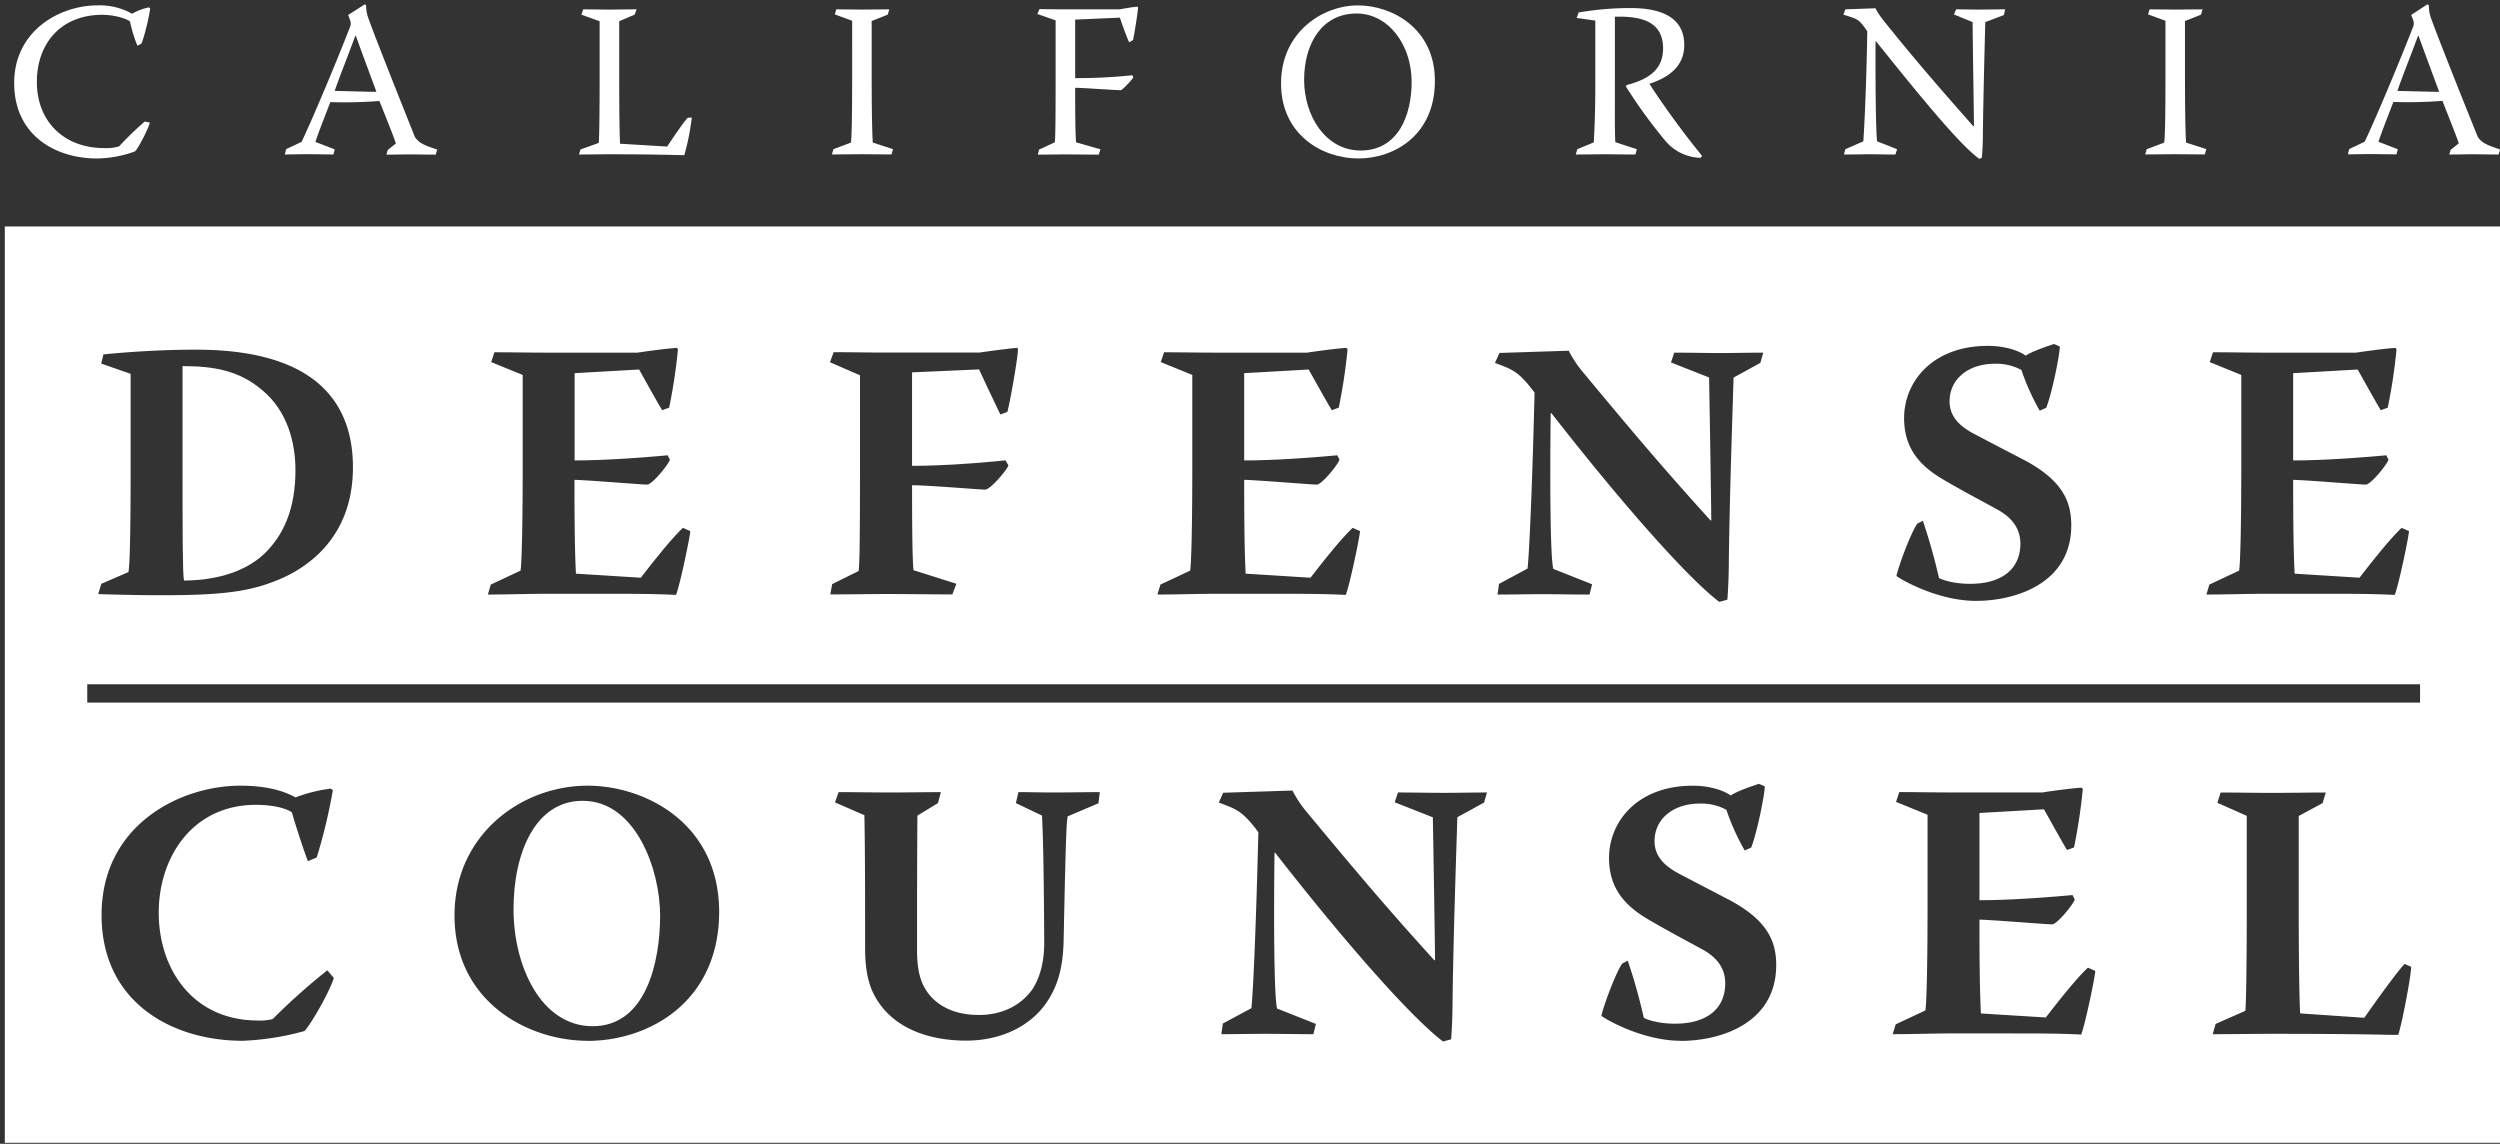 <svg id="Layer_1" data-name="Layer 1" xmlns="http://www.w3.org/2000/svg" viewBox="0 0 765 350"><rect x="0" y="0" width="765" height="350" fill="#333333" stroke="none"/><defs><style>.cls-1{fill:#fff;}</style></defs><path class="cls-1" d="M29.93,1.65a20.1,20.1,0,0,1,10.5,2.56,17.1,17.1,0,0,1,5.11-1.95l.41.27c-.27,2.69-2,9.49-2.69,10.83L42.05,14a44.86,44.86,0,0,1-2.29-7.47c-1.48-1-5-2-8.48-2-12.65,0-20,8.81-20,20.52C11.23,36.58,19,45.32,32,45.32a13.71,13.71,0,0,0,4.44-.53,96.09,96.09,0,0,1,7.87-7.61l1.55.34c-.54,2.08-3.7,8.14-4.57,8.81a34.7,34.7,0,0,1-11.65,2.16c-12.58,0-25.3-7-25.3-23.08S18.36,1.65,29.8,1.65Z"/><path class="cls-1" d="M111.63,1.32l.4.33A11.82,11.82,0,0,0,113,6.3C113.91,9.05,120.51,25.81,127,42c1.27,1.68,2.28,2.29,6.79,3.77l-.47,1.55c-2.49,0-5.32-.07-7.94-.07-2.29,0-4.57.07-7.13.07l.4-1.42,2.49-2c-.54-1.75-2.42-6.46-5.05-13a136.25,136.25,0,0,1-15,.34c-2.49,6.39-3.5,9-4.58,12.18l5.92,2.29-.4,1.55c-2.35,0-5.38-.07-7.94-.07-2.35,0-4.58.07-6.93.07l.4-1.62,4.71-2.22c2-4,9.29-20.93,14.74-34.92a2.91,2.91,0,0,0,.2-2.09l-.67-1.82Zm-2.9,9.62c-3.09,8.34-4.84,12.58-6.32,16.89,1.88,0,10,.27,12.78.27-2.55-6.87-4.51-12.18-6.32-17.16Z"/><path class="cls-1" d="M178.45,2.86c2.28,0,5,.07,8,.07s5.72-.07,8.35-.07l-.61,1.62-4.71,2V24.06c0,10.7.14,18.84.27,19.92l14.4.87c1.68-2.55,4.78-7.13,6.26-8.81l1.28-.07a72.81,72.81,0,0,1-2.29,11.51c-2.35,0-7.87-.27-22.81-.27-3.23,0-6.46.07-9.42.07l.47-1.55,5.58-2c.14-.88.27-9.09.27-19.58V6.5l-5.58-2Z"/><path class="cls-1" d="M255.9,2.86c2.62,0,5.25.07,7.87.07s5.59-.07,8.35-.07l-.47,1.62-4.92,1.95v17.7c0,11.17.21,18.37.34,19.51l6.19,2-.47,1.62c-2.56,0-5.52-.07-9-.07s-6.59.07-9.22.07l.47-1.62,5.32-2c.27-1.07.4-8.34.4-19.51V6.36l-5.31-1.95Z"/><path class="cls-1" d="M318.08,2.8c2.42,0,5,.06,7.53.06h17c.74-.13,4.37-.8,5.45-.8l.2.2c-.07,1.34-1.14,8.21-1.55,10l-1.21.68c-1.14-2.69-2-5.12-2.82-7.54L329,6v17.9a156.79,156.79,0,0,0,17.5-.88l.27.68c-.27.6-3.3,3.9-3.84,3.9-1.54,0-11.91-.74-13.93-.74,0,11.64.14,14.87.27,16.69l7.47,2.15-.53,1.62c-2.7,0-6.26-.07-10.1-.07-2.76,0-5.58.07-8.54.07l.4-1.55,4.78-2.22c.2-.94.27-7,.27-19.32v-18l-5.59-1.95Z"/><path class="cls-1" d="M415.45,1.65c10.76,0,23.42,7.2,23.62,22.61.27,17-12.38,24.23-23.42,24.23S392,41.22,392,25.54c0-15.95,13.05-23.89,23.35-23.89ZM415,4.14c-10.16,0-15.94,8.82-15.94,20.32,0,11,6.59,21.6,17.29,21.6,11.51,0,15.61-10.83,15.61-21,0-11.24-7-20.93-16.89-20.93Z"/><path class="cls-1" d="M483.08,3.81a95.31,95.31,0,0,1,15.81-1.35c11,0,16.49,3.84,16.49,11.3,0,7.2-5.72,10.23-10.57,11.85v.13c1.48,2.49,6.53,9.69,10.3,14.67s4.91,6.19,5.72,7.34l-.47.54A14.47,14.47,0,0,1,509.52,43a152.64,152.64,0,0,1-12-16.55l.21-.41c6.32-1.68,11.17-4.44,11.17-11.24,0-8.41-6.94-9.89-14.74-9.69V25.74c0,9.22-.07,14.4.13,17.77l6.6,2.15-.47,1.62c-3.23,0-6.33-.07-9.56-.07-2.89,0-5.79.07-8.68.07l.47-1.62,5.05-2.09c.13-2.55.47-9,.47-17.76V6.3l-5.72-.81Z"/><path class="cls-1" d="M580,47.28c-2.62,0-5.11-.07-8-.07-2.43,0-5.32.07-7.74.07l.4-1.62,5.52-2.42c.2-2.9.87-14,1.21-33.65-2.69-4-3.16-3.77-7.33-5.11l.6-1.62,9.22-.33a23.21,23.21,0,0,0,2.56,3.83c8.88,11.17,18.37,22.07,27.38,32.24h.21c0-3-.41-27.59-.41-31.83l-5.72-2.36.68-1.55c2.49,0,4.71.07,6.79.07,2.56,0,5.59-.07,8.21-.07l-.4,1.75L607.5,6.77c-.07,3-.61,22.2-.74,34.65,0,2.15-.14,5.25-.34,6.87l-.74.33c-5.92-4.24-17.83-18.77-31.63-36h-.13c-.07,11.44.07,27.72.47,30.62l6.12,2.42Z"/><path class="cls-1" d="M657.76,2.86c2.63,0,5.25.07,7.88.07s5.58-.07,8.34-.07l-.47,1.62L668.6,6.43v17.7c0,11.17.2,18.37.34,19.51l6.19,2-.47,1.62c-2.56,0-5.52-.07-9-.07s-6.6.07-9.22.07l.47-1.62,5.32-2c.27-1.07.4-8.34.4-19.51V6.36l-5.32-1.95Z"/><path class="cls-1" d="M742.82,1.32l.41.33a11.82,11.82,0,0,0,.94,4.65c.94,2.75,7.53,19.51,14.06,35.66,1.28,1.68,2.29,2.29,6.8,3.77l-.47,1.55c-2.49,0-5.32-.07-7.94-.07-2.29,0-4.58.07-7.14.07l.41-1.42,2.49-2c-.54-1.75-2.43-6.46-5-13a136.48,136.48,0,0,1-15,.34c-2.49,6.39-3.49,9-4.57,12.18l5.92,2.29-.4,1.55c-2.36,0-5.39-.07-7.94-.07-2.36,0-4.58.07-6.94.07l.41-1.62,4.71-2.22c2-4,9.28-20.93,14.74-34.92a3,3,0,0,0,.2-2.09l-.68-1.82Zm-2.89,9.62c-3.1,8.34-4.85,12.58-6.33,16.89,1.89,0,10,.27,12.79.27-2.56-6.87-4.51-12.18-6.33-17.16Z"/><path class="cls-1" d="M1.47,69.3V349.69h764.3V69.3Zm674.6,109.58,9.08-4.26c.34-1.24.68-12.45.68-31.41V114.73l-9.65-3.93,1-3c5.39,0,10.77.11,16,.11H721c1.24-.22,9.31-1.34,12-1.45l.34.45a168.24,168.24,0,0,1-2.69,17.83l-2.13.78c-1.46-2.35-5.61-9.87-7.07-12.45l-19.74,1.12v26.7c9.65,0,21.09-.9,28.49-1.57l.67,1.34c-.33,1.35-5.38,7.63-6.95,7.63s-17.72-1.35-22.21-1.46c0,6.62,0,20.19.45,28.71l19.85,1.24c4-5.16,9.31-11.89,12.9-15.26l2.24,1c-.11,2-3.25,16.94-4.37,19.52-7.07-.34-13.12-.34-19.63-.34H693c-5.39,0-12.12.23-17.84.23Zm-64.94-23c-6.17-3.37-10.88-5.84-16.59-9.2-7.86-4.6-11.89-10.21-11.89-18.84.11-11.55,9.19-22,25.57-22h.11c4.93,0,9.31,1.34,11.55,3,1.57-1.12,5.27-2.46,8.64-3.58l1.79.78c0,2.24-2.24,13.68-4.15,18.73l-2,.9a69.55,69.55,0,0,1-5.6-12.45,16.09,16.09,0,0,0-8.19-1.91c-7.85,0-13.8,4.49-13.8,11.55,0,4.26,2.7,7.18,6.62,9.42,3.7,2,9.42,4.94,16.71,8.75,11.55,6.28,13.91,12.79,13.91,19.74,0,17.83-17.16,23.1-29.16,23.1-11,0-21.87-5.83-24.34-7.62.9-4,4.82-14,6.39-16l1.69-.9a172.48,172.48,0,0,1,4.93,17.5c.67.45,4.49,1.9,10,1.79,9.2-.11,14.92-4.48,14.92-12.33C618.2,161.38,615.28,158.13,611.13,155.89ZM458.83,108l21.2-.68a35,35,0,0,0,4.59,6.84c14.25,17.16,24.23,29.05,38.81,45.09h.22c0-4.37-.56-37.79-.67-43.74l-11.66-4.6,1-3c4.71,0,9.75.12,14,.12,4.49,0,8.86-.12,13.24-.12l-.9,3.14-8.19,4.49c-.11,4.82-1.23,35.89-1.45,56.64,0,3.59-.23,8.86-.45,11.33l-2.47.67c-9.76-7.4-29.94-30.28-51.37-57.76h-.22c-.22,17.16-.22,43.51.79,47.66l11.88,4.71-.78,3.15c-4.71,0-9.87-.12-14.69-.12-4.49,0-9,.12-13.46.12l.45-3.26,8.74-4.71c.45-4.15,1.35-22,2.14-53.83-5.05-6.73-6.85-7.07-12.12-9.09ZM355.09,178.88l9.08-4.26c.34-1.24.67-12.45.67-31.41V114.73l-9.64-3.93,1-3c5.38,0,10.77.11,16,.11h27.81c1.23-.22,9.31-1.34,12-1.45l.34.45a168.24,168.24,0,0,1-2.69,17.83l-2.13.78c-1.46-2.35-5.61-9.87-7.07-12.45l-19.74,1.12v26.7c9.64,0,21.09-.9,28.49-1.57l.67,1.34c-.34,1.35-5.38,7.63-6.95,7.63s-17.72-1.35-22.21-1.46c0,6.62,0,20.19.45,28.71l19.85,1.24c4-5.16,9.31-11.89,12.9-15.26l2.24,1c-.11,2-3.25,16.94-4.37,19.52-7.07-.34-13.13-.34-19.63-.34H372c-5.38,0-12.11.23-17.83.23Zm-100-71.11c5,0,10.2.11,15.25.11h29.38c2.13-.33,9-1.23,11.56-1.45l.22.45c-.11,3.25-2.47,16.37-3.25,19.17l-2.13.79c-2-4.15-4.83-10.1-6.51-13.8l-20.52.9v28.6c9.76,0,21.08-.9,28.6-1.68l.89,1.57c-.44,1.34-5.49,7.4-7.17,7.4-1.35,0-17.61-1.35-22.32-1.35,0,18.85.22,24.12.45,26l13.12,4.15-1.24,3.26c-6.5,0-13.23-.12-19.85-.12-5.83,0-11.66.12-17.49.12l.56-3.15,8.07-4c.34-1.46.45-10.77.45-31.18V114.84l-9.19-4ZM150.18,178.88l9.09-4.26c.33-1.24.67-12.45.67-31.41V114.73l-9.64-3.93,1-3c5.38,0,10.76.11,16,.11h27.82c1.23-.22,9.31-1.34,12-1.45l.33.45a165.71,165.71,0,0,1-2.69,17.83l-2.13.78c-1.46-2.35-5.61-9.87-7.06-12.45l-19.74,1.12v26.7c9.64,0,21.08-.9,28.48-1.57l.68,1.34c-.34,1.35-5.39,7.63-7,7.63s-17.72-1.35-22.2-1.46c0,6.62,0,20.19.45,28.71l19.85,1.24c4-5.16,9.31-11.89,12.89-15.26l2.25,1c-.12,2-3.26,16.94-4.38,19.52-7.06-.34-13.12-.34-19.62-.34H167.12c-5.38,0-12.11.23-17.83.23ZM31,178.65l8.3-3.59c.44-2.13.67-13,.67-31.74V114.39l-9-3.14.67-2.8C34,108.22,45.88,107,60,107c34.66,0,48,14.58,48,36s-13.9,31.29-24.89,35.21c-8.64,3.26-18.17,3.93-34,3.93-7,0-15-.22-19.06-.34ZM93.21,315.48a81.71,81.71,0,0,1-18.95,3c-21.65,0-43.18-11.78-43.18-38.47,0-27.7,24.22-39.59,42.39-39.59h.11c8.19,0,13.46,1.68,16.83,3.59a46.59,46.59,0,0,1,10.76-2.69l.68.45a164.14,164.14,0,0,1-4.94,20.63l-2.69,1.12c-1.57-4.15-3.7-10.76-4.93-15-2-1.23-5.72-2.24-11-2.24-19.29,0-29.72,15.93-29.72,33,0,17.28,10.43,33,30.4,33a15.54,15.54,0,0,0,4.48-.45,193,193,0,0,1,16.71-14.92l2,2.36C100.5,304.26,95.12,313.35,93.21,315.48Zm86.58,3c-18.28,0-40.71-12-40.71-38.36,0-24.56,20.3-39.7,40.71-39.7h.11c16.83,0,39.71,10.88,40.16,37.91C220.39,306.28,198.86,318.51,179.79,318.51Zm156.34-72.68-9.42,4c-.33,2-.56,4.26-1.23,37.68-.11,6.51-1.12,12.68-4.38,17.95-4.59,7.85-13.9,13-25.45,13-10.77,0-22.32-3.37-27.93-13.57-2.35-4.26-3-9.2-3-14.81,0-16.59,0-29.94-.22-40.6l-9-3.92,1.12-3.14c5.27,0,10.65.11,15.92.11s10.32-.11,15.37-.11l-.9,3.36-6.28,3.82c-.11,12.22-.11,26.24-.11,41.27,0,5.61.9,9.31,2.8,12.22,3,4.6,8.41,7.52,16.15,7.52,7.07,0,12.79-2.92,16.26-7.74,2.25-3.37,3.82-8.3,3.7-15.14-.11-17.39-.22-28.26-.67-38.13l-8-3.82.78-3.36c3.59,0,7.18.11,10.77.11,4.71,0,9.53-.11,14.13-.11Zm118-.22-8.19,4.49c-.11,4.82-1.23,35.88-1.46,56.63,0,3.59-.22,8.86-.44,11.33l-2.47.67c-9.76-7.4-29.95-30.28-51.37-57.76H390c-.23,17.16-.23,43.52.78,47.67l11.89,4.71-.78,3.14c-4.71,0-9.87-.11-14.7-.11-4.48,0-9,.11-13.45.11l.44-3.25,8.75-4.71c.45-4.15,1.35-22,2.13-53.84-5-6.73-6.84-7.06-12.11-9.08l1.35-3,21.19-.67a36,36,0,0,0,4.6,6.84c14.24,17.16,24.23,29.05,38.81,45.08h.22c0-4.37-.56-37.79-.67-43.73l-11.67-4.6,1-3c4.71,0,9.76.11,14,.11,4.49,0,8.86-.11,13.24-.11Zm60.23,72.9c-11,0-21.87-5.83-24.34-7.63.9-4,4.82-14,6.39-16l1.68-.89A168.22,168.22,0,0,1,503,311.44c.67.45,4.48,1.91,10,1.8,9.2-.12,14.92-4.49,14.92-12.34,0-4.94-2.92-8.19-7.07-10.43-6.17-3.36-10.88-5.83-16.6-9.2-7.85-4.6-11.89-10.2-11.89-18.84.12-11.55,9.2-22,25.57-22h.12c4.93,0,9.31,1.35,11.55,3,1.57-1.12,5.27-2.47,8.63-3.59l1.8.78c0,2.25-2.24,13.69-4.15,18.73l-2,.9a70,70,0,0,1-5.61-12.45,16.06,16.06,0,0,0-8.18-1.9c-7.86,0-13.8,4.48-13.8,11.55,0,4.26,2.69,7.17,6.62,9.42,3.7,2,9.42,4.93,16.71,8.75,11.55,6.28,13.9,12.78,13.9,19.73C543.5,313.24,526.35,318.51,514.35,318.51Zm122.47-1.91c-7.07-.34-13.13-.34-19.63-.34H597c-5.38,0-12.11.23-17.83.23l.9-3,9.08-4.26c.34-1.23.68-12.45.68-31.4V249.31l-9.65-3.93,1-3c5.38,0,10.77.11,16,.11H625c1.23-.23,9.31-1.35,12-1.46l.34.45a170.46,170.46,0,0,1-2.69,17.83l-2.14.79c-1.45-2.36-5.6-9.87-7.06-12.45l-19.74,1.12v26.69c9.65,0,21.09-.9,28.49-1.57l.67,1.35c-.34,1.34-5.38,7.62-6.95,7.62s-17.72-1.34-22.21-1.45c0,6.61,0,20.18.45,28.71l19.85,1.23c4-5.16,9.31-11.89,12.9-15.25l2.24,1C641.08,299.11,637.94,314,636.82,316.6Zm97,.11c-4.15,0-10.43-.33-38.81-.33-5.72,0-11.32.11-17.94.11l.9-3.14,9.08-4c.23-.9.45-13.91.45-31.4V249.65l-9-4,1-3.14c5.27,0,10.54.11,15.92.11s10.88-.11,16.27-.11l-1,3.25-7.29,3.93V277.8c0,17.83.22,28.82.44,32.3l19.63,1.34c3.14-4.48,9.76-13.79,12.34-16.48l2,.89C737.75,299.11,734.84,314,733.83,316.71ZM740.54,215H26.7v-5.61H740.54Z"/><path class="cls-1" d="M178.33,245.05h-.11c-14.24,0-21.08,15.59-21.08,33.2,0,17.38,8.41,35.77,24.22,35.77,16.38,0,20.64-19.74,20.64-33.87S194.48,245.05,178.33,245.05Z"/><path class="cls-1" d="M80.87,169.46c6.06-5.84,9.54-14,9.54-25.57,0-8.53-2.47-18.06-10.1-24.45-7-6-14.69-7.41-24.45-7.41v31.29c0,18.62,0,32.64.45,34.32C64.61,177.64,74.37,175.62,80.87,169.46Z"/></svg>